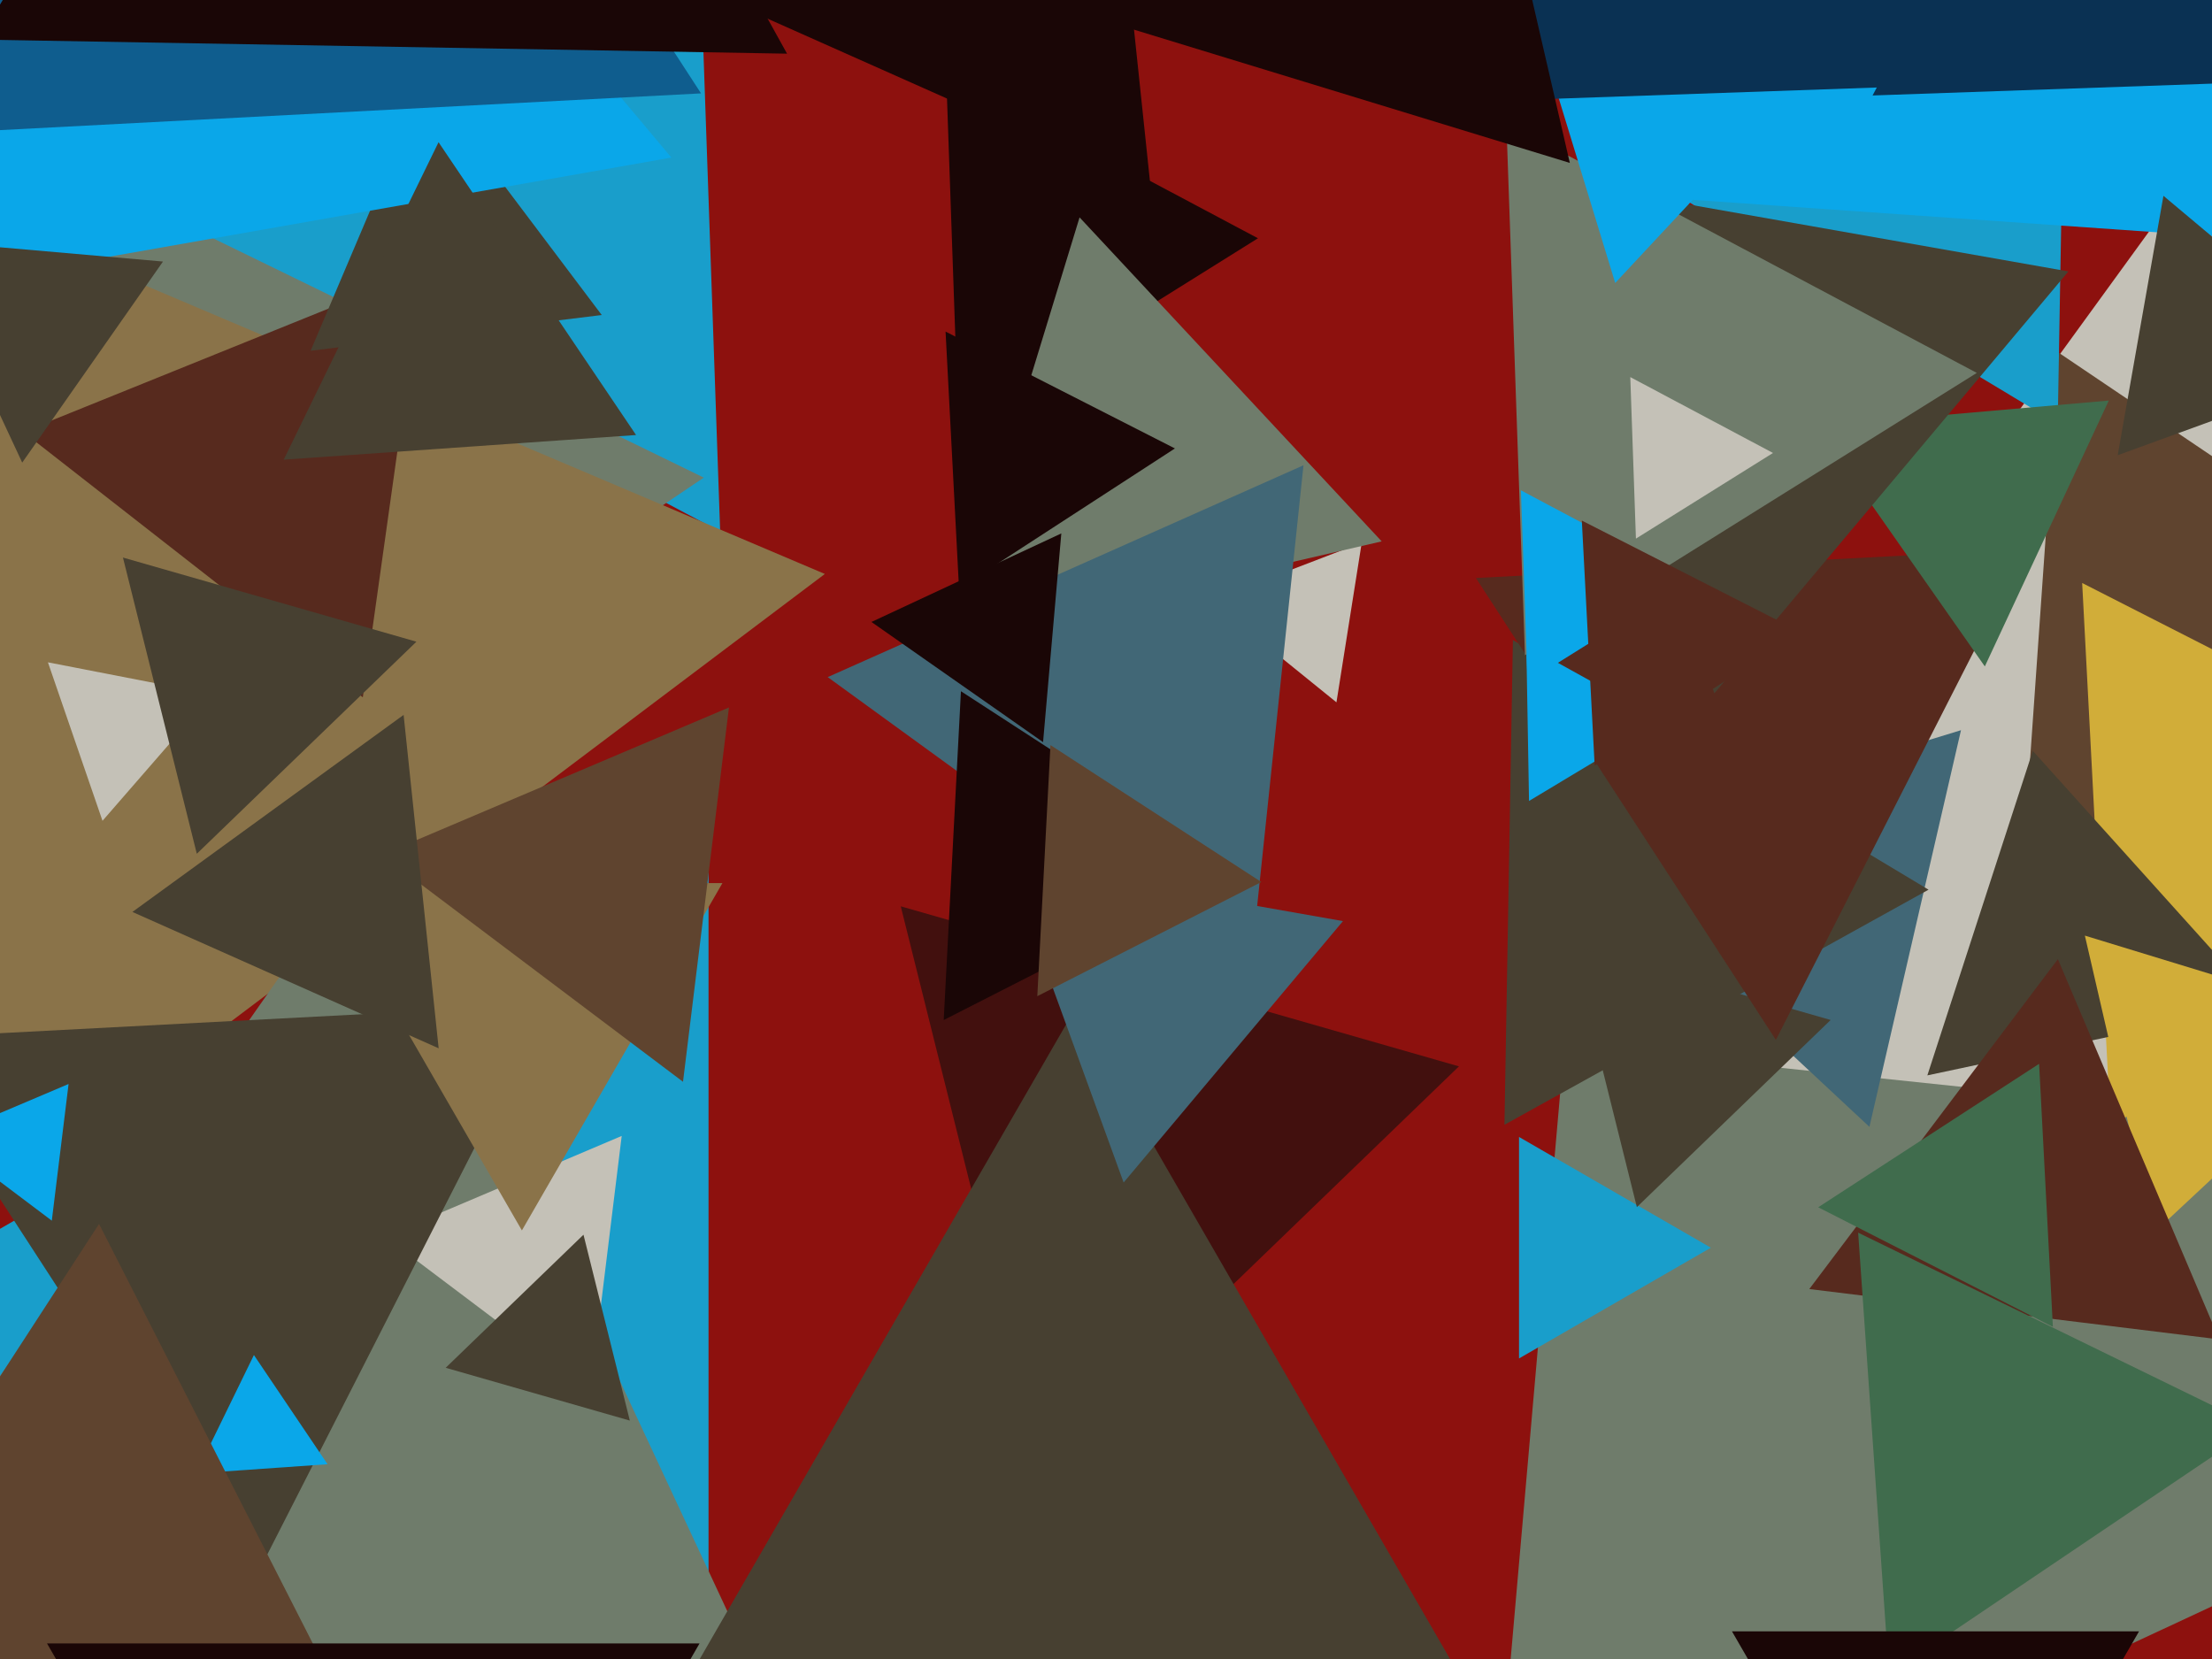 <svg xmlns="http://www.w3.org/2000/svg" width="640px" height="480px">
  <rect width="640" height="480" fill="rgb(141,17,14)"/>
  <polygon points="208.368,153.815 -14.911,35.095 199.543,-98.91" fill="rgb(25,158,203)"/>
  <polygon points="753.216,411.954 429.843,562.745 460.941,207.301" fill="rgb(111,124,107)"/>
  <polygon points="807.467,339.672 450.896,302.194 661.637,12.134" fill="rgb(196,193,183)"/>
  <polygon points="-18.948,288.313 -37.675,20.499 203.622,138.188" fill="rgb(111,124,107)"/>
  <polygon points="386.676,203.207 350.332,173.776 393.992,157.017" fill="rgb(196,193,183)"/>
  <polygon points="737.759,197.906 583.64,273.075 595.601,102.019" fill="rgb(95,68,47)"/>
  <polygon points="595.361,122.596 484.011,55.691 597.628,-7.288" fill="rgb(25,158,203)"/>
  <polygon points="610.687,326.082 602.438,168.681 742.875,240.237" fill="rgb(209,173,57)"/>
  <polygon points="540.881,326.029 454.743,245.703 567.376,211.268" fill="rgb(65,103,118)"/>
  <polygon points="495.0,361.0 439.5,393.043 439.5,328.957" fill="rgb(25,158,203)"/>
  <polygon points="-10.332,353.691 -48.327,44.246 238.658,166.064" fill="rgb(138,115,73)"/>
  <polygon points="277.301,123.094 273.735,20.965 363.964,68.941" fill="rgb(26,6,6)"/>
  <polygon points="104.972,201.757 6.701,124.98 122.328,78.263" fill="rgb(87,42,30)"/>
  <polygon points="205.0,562.813 -77.0,400.0 205.0,237.187" fill="rgb(25,158,203)"/>
  <polygon points="301.263,425.242 260.618,262.224 422.119,308.534" fill="rgb(66,16,14)"/>
  <polygon points="399.767,156.636 274.88,185.468 312.354,62.897" fill="rgb(111,124,107)"/>
  <polygon points="285.873,627.953 -135.139,591.119 107.266,244.928" fill="rgb(111,124,107)"/>
  <polygon points="174.105,91.146 89.867,101.489 123.028,23.365" fill="rgb(71,64,49)"/>
  <polygon points="170.801,402.582 111.321,357.76 179.878,328.659" fill="rgb(196,193,183)"/>
  <polygon points="29.657,237.486 13.868,191.63 61.475,200.884" fill="rgb(196,193,183)"/>
  <polygon points="557.988,257.414 435.282,325.431 437.73,185.156" fill="rgb(71,64,49)"/>
  <polygon points="194.255,45.593 -53.076,89.204 32.821,-146.797" fill="rgb(10,167,233)"/>
  <polygon points="473.596,349.257 454.74,273.63 529.663,295.114" fill="rgb(71,64,49)"/>
  <polygon points="667.878,70.274 484.728,57.467 587.394,-94.742" fill="rgb(10,167,233)"/>
  <polygon points="426.181,491.5 195.819,491.5 311.0,292.0" fill="rgb(71,64,49)"/>
  <polygon points="202.831,27.019 -22.027,38.803 80.196,-161.822" fill="rgb(15,93,142)"/>
  <polygon points="513.815,300.874 427.027,167.233 586.158,158.893" fill="rgb(87,42,30)"/>
  <polygon points="6.427,133.844 -23.585,69.483 47.159,75.673" fill="rgb(71,64,49)"/>
  <polygon points="574.271,192.814 525.591,123.292 610.138,115.895" fill="rgb(64,108,77)"/>
  <polygon points="442.395,231.74 441.609,186.714 480.996,208.546" fill="rgb(10,167,233)"/>
  <polygon points="684.332,105.641 612.717,131.706 625.951,56.654" fill="rgb(71,64,49)"/>
  <polygon points="664.689,23.332 541.789,27.624 599.522,-80.957" fill="rgb(10,49,83)"/>
  <polygon points="277.478,170.313 273.581,95.937 339.941,129.75" fill="rgb(26,6,6)"/>
  <polygon points="182.229,411.019 128.951,395.742 168.82,357.24" fill="rgb(71,64,49)"/>
  <polygon points="72.705,458.851 -30.12,300.515 158.415,290.634" fill="rgb(71,64,49)"/>
  <polygon points="184.029,125.864 82.087,132.992 126.884,41.144" fill="rgb(71,64,49)"/>
  <polygon points="496.024,200.602 441.524,50.864 598.452,78.534" fill="rgb(71,64,49)"/>
  <polygon points="56.942,247.024 35.572,161.314 120.485,185.662" fill="rgb(71,64,49)"/>
  <polygon points="361.386,284.478 239.477,195.906 377.137,134.616" fill="rgb(65,103,118)"/>
  <polygon points="441.217,189.582 435.837,35.524 571.946,107.894" fill="rgb(111,124,107)"/>
  <polygon points="301.792,214.721 252.133,179.95 307.075,154.33" fill="rgb(26,6,6)"/>
  <polygon points="325.102,342.134 291.335,249.361 388.562,266.505" fill="rgb(65,103,118)"/>
  <polygon points="654.21,290.614 557.641,311.14 588.149,217.246" fill="rgb(71,64,49)"/>
  <polygon points="151.0,356.0 92.976,255.5 209.024,255.5" fill="rgb(138,115,73)"/>
  <polygon points="623.089,356.772 603.218,270.701 687.693,296.527" fill="rgb(209,173,57)"/>
  <polygon points="473.324,155.84 471.692,109.103 512.984,131.058" fill="rgb(196,193,183)"/>
  <polygon points="357.925,251.878 273.045,295.127 278.031,199.995" fill="rgb(26,6,6)"/>
  <polygon points="467.329,81.873 425.298,-55.606 565.373,-23.267" fill="rgb(10,167,233)"/>
  <polygon points="14.987,353.172 -16.829,329.197 19.842,313.631" fill="rgb(10,167,233)"/>
  <polygon points="441.977,197.254 440.043,141.862 488.981,167.883" fill="rgb(10,167,233)"/>
  <polygon points="94.773,423.644 56.761,426.302 73.465,392.054" fill="rgb(10,167,233)"/>
  <polygon points="575.231,24.191 415.98,29.753 490.789,-110.944" fill="rgb(10,49,83)"/>
  <polygon points="364.942,255.198 300.125,288.224 303.932,215.578" fill="rgb(95,68,47)"/>
  <polygon points="98.642,491.473 -55.3,483.405 28.658,354.122" fill="rgb(95,68,47)"/>
  <polygon points="461.386,221.531 457.67,150.615 520.944,182.854" fill="rgb(87,42,30)"/>
  <polygon points="642.106,387.525 523.485,372.96 595.409,277.514" fill="rgb(87,42,30)"/>
  <polygon points="197.616,312.992 110.47,247.322 210.914,204.686" fill="rgb(95,68,47)"/>
  <polygon points="454.2,47.135 288.563,-3.505 415.237,-121.63" fill="rgb(26,6,6)"/>
  <polygon points="108.0,639.0 13.603,475.5 202.397,475.5" fill="rgb(26,6,6)"/>
  <polygon points="546.561,484.511 537.62,356.651 652.82,412.838" fill="rgb(64,108,77)"/>
  <polygon points="560.0,574.0 501.11,472.0 618.89,472.0" fill="rgb(26,6,6)"/>
  <polygon points="593.964,383.902 526.06,349.303 589.976,307.796" fill="rgb(64,108,77)"/>
  <polygon points="332.962,54.766 198.466,-5.115 317.573,-91.651" fill="rgb(26,6,6)"/>
  <polygon points="227.718,15.53 -6.074,11.449 114.356,-188.979" fill="rgb(26,6,6)"/>
  <polygon points="126.916,303.305 38.307,263.854 116.777,206.841" fill="rgb(71,64,49)"/>
</svg>